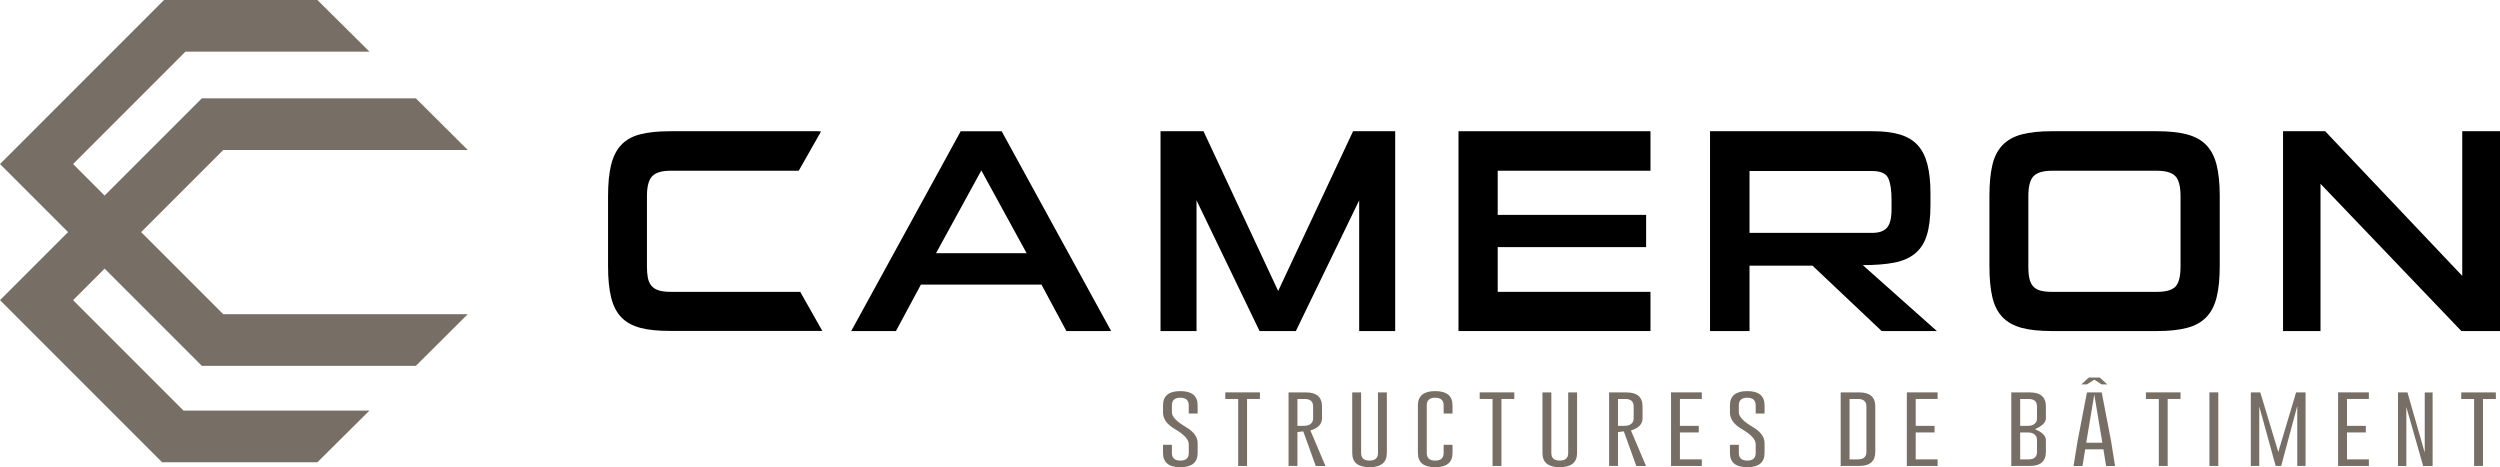 <?xml version="1.0" encoding="utf-8"?>
<!-- Generator: Adobe Illustrator 16.0.3, SVG Export Plug-In . SVG Version: 6.00 Build 0)  -->
<!DOCTYPE svg PUBLIC "-//W3C//DTD SVG 1.1//EN" "http://www.w3.org/Graphics/SVG/1.1/DTD/svg11.dtd">
<svg version="1.1" id="Layer_1" xmlns="http://www.w3.org/2000/svg" xmlns:xlink="http://www.w3.org/1999/xlink" x="0px" y="0px"
	 width="426.834px" height="79.765px" viewBox="0 0 426.834 79.765" enable-background="new 0 0 426.834 79.765"
	 xml:space="preserve">
<g>
	<g>
		<polygon fill="#776F65" points="24.096,39.626 38.116,25.608 79.86,25.608 70.996,16.786 34.464,16.786 17.858,33.389 
			12.476,28.007 31.656,8.824 63.084,8.824 54.188,0 28.003,0 0,28.007 11.621,39.626 0,51.245 27.679,78.927 54.188,78.923 
			63.084,70.099 31.331,70.101 12.476,51.245 17.858,45.863 34.464,62.466 70.996,62.464 79.86,53.644 38.116,53.646 		"/>
		<g>
			<path fill="#776F65" d="M198.567,69.197c0-1.614,0.983-2.422,2.951-2.422c1.973,0,2.959,0.808,2.959,2.422v1.404h-1.517v-1.404
				c0-0.858-0.479-1.29-1.435-1.296c-0.961,0-1.442,0.433-1.442,1.296v1.204c0,0.74,0.796,1.576,2.388,2.507
				c1.337,0.781,2.006,1.699,2.006,2.753v1.689c0,1.609-0.983,2.414-2.951,2.414c-1.973,0-2.959-0.805-2.959-2.414v-1.411h1.517
				v1.411c0,0.859,0.481,1.288,1.442,1.288c0.956,0,1.435-0.429,1.435-1.288v-1.52c0-0.792-0.796-1.653-2.388-2.584
				c-1.338-0.787-2.006-1.72-2.006-2.8V69.197z"/>
			<path fill="#776F65" d="M215.11,66.991v1.127h-2.197v11.438h-1.517V68.118h-2.197v-1.127H215.11z"/>
			<path fill="#776F65" d="M219.998,66.991h2.835c0.066,0.006,0.121,0.008,0.165,0.008c1.808,0,2.711,0.803,2.711,2.407v2.013
				c0,0.987-0.66,1.679-1.981,2.075l2.57,6.063h-1.658l-2.13-5.908l-0.995,0.123v5.785h-1.517V66.991z M221.515,68.118v4.589h0.953
				c0.376,0,0.646-0.028,0.813-0.085c0.608-0.2,0.912-0.602,0.912-1.203v-2.013c0-0.859-0.479-1.288-1.435-1.288H221.515z"/>
			<path fill="#776F65" d="M236.781,77.351c0,1.609-0.986,2.414-2.959,2.414c-1.968,0-2.951-0.805-2.951-2.414V66.991h1.517v10.359
				c0,0.859,0.479,1.288,1.435,1.288c0.961,0,1.442-0.429,1.442-1.288V66.991h1.517V77.351z"/>
			<path fill="#776F65" d="M247.994,77.351c0,1.609-0.986,2.414-2.959,2.414c-1.968,0-2.951-0.805-2.951-2.414v-8.153
				c0-1.614,0.983-2.422,2.951-2.422c1.973,0,2.959,0.808,2.959,2.422v1.404h-1.517v-1.404c0-0.858-0.479-1.29-1.435-1.296
				c-0.961,0-1.442,0.433-1.442,1.296v8.153c0,0.859,0.479,1.288,1.435,1.288c0.961,0,1.442-0.429,1.442-1.288v-1.411h1.517V77.351z
				"/>
			<path fill="#776F65" d="M258.544,66.991v1.127h-2.197v11.438h-1.517V68.118h-2.197v-1.127H258.544z"/>
			<path fill="#776F65" d="M269.259,77.351c0,1.609-0.986,2.414-2.959,2.414c-1.968,0-2.951-0.805-2.951-2.414V66.991h1.517v10.359
				c0,0.859,0.479,1.288,1.435,1.288c0.961,0,1.442-0.429,1.442-1.288V66.991h1.517V77.351z"/>
			<path fill="#776F65" d="M274.728,66.991h2.835c0.066,0.006,0.121,0.008,0.165,0.008c1.808,0,2.711,0.803,2.711,2.407v2.013
				c0,0.987-0.66,1.679-1.981,2.075l2.57,6.063h-1.658l-2.13-5.908l-0.995,0.123v5.785h-1.517V66.991z M276.244,68.118v4.589h0.953
				c0.376,0,0.646-0.028,0.813-0.085c0.608-0.2,0.912-0.602,0.912-1.203v-2.013c0-0.859-0.479-1.288-1.435-1.288H276.244z"/>
			<path fill="#776F65" d="M285.302,66.991h5.255v1.127h-3.738v4.589h3.217v1.126h-3.217v4.598h3.738v1.126h-5.255V66.991z"/>
			<path fill="#776F65" d="M295.361,69.197c0-1.614,0.983-2.422,2.951-2.422c1.973,0,2.959,0.808,2.959,2.422v1.404h-1.517v-1.404
				c0-0.858-0.479-1.29-1.435-1.296c-0.961,0-1.442,0.433-1.442,1.296v1.204c0,0.74,0.796,1.576,2.388,2.507
				c1.337,0.781,2.006,1.699,2.006,2.753v1.689c0,1.609-0.983,2.414-2.951,2.414c-1.973,0-2.959-0.805-2.959-2.414v-1.411h1.517
				v1.411c0,0.859,0.481,1.288,1.442,1.288c0.956,0,1.435-0.429,1.435-1.288v-1.52c0-0.792-0.796-1.653-2.388-2.584
				c-1.338-0.787-2.006-1.72-2.006-2.8V69.197z"/>
			<path fill="#776F65" d="M314.265,66.991h3.033c0.066,0.006,0.122,0.008,0.166,0.008c1.808,0,2.711,0.803,2.711,2.407v7.729
				c0,1.609-0.903,2.414-2.711,2.414h-0.149l-3.05,0.008V66.991z M315.781,68.118v10.313h1.442c0.956,0,1.435-0.432,1.435-1.296
				v-7.729c0-0.859-0.479-1.288-1.435-1.288H315.781z"/>
			<path fill="#776F65" d="M325.56,66.991h5.255v1.127h-3.738v4.589h3.217v1.126h-3.217v4.598h3.738v1.126h-5.255V66.991z"/>
			<path fill="#776F65" d="M343.393,66.991h3.033c0.066,0.006,0.122,0.008,0.166,0.008c1.808,0,2.711,0.803,2.711,2.407v2.013
				c0,0.71-0.625,1.327-1.873,1.852c1.248,0.524,1.873,1.144,1.873,1.858v2.006c0,1.609-0.903,2.414-2.711,2.414h-0.149l-3.05,0.008
				V66.991z M344.909,68.118v4.589h1.152c0.376,0,0.646-0.028,0.813-0.085c0.607-0.2,0.912-0.602,0.912-1.203v-2.013
				c0-0.859-0.479-1.288-1.435-1.288H344.909z M344.909,73.833v4.598h1.442c0.956,0,1.435-0.432,1.435-1.296v-2.006
				c0-0.606-0.305-1.01-0.912-1.211c-0.166-0.057-0.437-0.085-0.813-0.085H344.909z"/>
			<path fill="#776F65" d="M360.425,75.268l0.688,4.289h-1.533l-0.456-2.839h-3.108l-0.465,2.839h-1.525l0.688-4.266l1.6-8.3h2.521
				L360.425,75.268z M355.359,65.626l1.276-1.172h1.857l1.284,1.172h-0.961l-1.252-0.802l-1.252,0.802H355.359z M358.94,75.592
				l-1.376-8.237l-1.376,8.237H358.94z"/>
			<path fill="#776F65" d="M372.292,66.991v1.127h-2.197v11.438h-1.517V68.118h-2.197v-1.127H372.292z"/>
			<path fill="#776F65" d="M377.221,66.991h1.517v12.565h-1.517V66.991z"/>
			<path fill="#776F65" d="M388.98,77.173l3.042-10.182h1.617v12.565h-1.418V69.313l-2.744,10.243h-0.944l-2.802-10.158v10.158
				h-1.442V66.991h1.616L388.98,77.173z"/>
			<path fill="#776F65" d="M399.191,66.991h5.255v1.127h-3.738v4.589h3.217v1.126h-3.217v4.598h3.738v1.126h-5.255V66.991z"/>
			<path fill="#776F65" d="M409.417,66.991h1.616l2.951,10.29V67.015l1.343-0.016v12.558h-1.616l-2.868-10.066v10.066h-1.426V66.991
				z"/>
			<path fill="#776F65" d="M426.126,66.991v1.127h-2.197v11.438h-1.517V68.118h-2.197v-1.127H426.126z"/>
		</g>
	</g>
	<g>
		<path d="M164.025,22.405L145.33,56.521h7.636l4.265-7.934h20.579l4.264,7.934h7.637l-18.693-34.115H164.025z M159.809,43.233
			l7.737-14.133l7.735,14.133H159.809z"/>
		<polygon points="218.224,49.679 205.479,22.405 198.141,22.405 198.141,56.521 204.288,56.521 204.288,34.206 215.049,56.521 
			221.247,56.521 232.058,34.206 232.058,56.521 238.207,56.521 238.207,22.405 231.016,22.405 		"/>
		<polygon points="249.015,56.521 281.793,56.521 281.793,49.827 255.709,49.827 255.709,42.19 281.048,42.19 281.048,36.687 
			255.709,36.687 255.709,29.149 281.793,29.149 281.793,22.405 249.015,22.405 		"/>
		<path d="M323.397,44.843c1.452-0.279,2.642-0.799,3.569-1.561c0.925-0.76,1.596-1.801,2.007-3.125
			c0.415-1.32,0.622-3.025,0.622-5.107v-2.082c0-1.918-0.175-3.555-0.521-4.91c-0.348-1.354-0.901-2.445-1.662-3.271
			s-1.76-1.432-2.999-1.811c-1.238-0.379-2.771-0.57-4.588-0.57h-27.867v34.115h6.744V45.364h10.761l11.801,11.156h9.421
			l-12.644-11.254C320.155,45.267,321.939,45.124,323.397,44.843z M298.702,39.761V29.198h20.925c1.455,0,2.372,0.406,2.753,1.215
			c0.379,0.811,0.57,2.041,0.57,3.695v1.635c0,1.488-0.257,2.529-0.77,3.125c-0.513,0.594-1.363,0.893-2.554,0.893H298.702z"/>
		<path d="M376.703,24.786c-0.827-0.861-1.927-1.473-3.299-1.836c-1.371-0.361-3.065-0.545-5.083-0.545h-17.999
			c-2.082,0-3.802,0.184-5.157,0.545c-1.356,0.363-2.447,0.975-3.274,1.836c-0.825,0.859-1.404,2-1.734,3.422
			c-0.332,1.42-0.494,3.172-0.494,5.256v12c0,2.082,0.162,3.834,0.494,5.256c0.33,1.42,0.909,2.563,1.734,3.422
			c0.827,0.859,1.918,1.471,3.274,1.834c1.355,0.363,3.075,0.545,5.157,0.545h17.999c2.018,0,3.712-0.182,5.083-0.545
			c1.372-0.363,2.472-0.975,3.299-1.834c0.824-0.859,1.412-2.002,1.761-3.422c0.347-1.422,0.52-3.174,0.52-5.256v-12
			c0-2.084-0.173-3.836-0.52-5.256C378.115,26.786,377.527,25.646,376.703,24.786z M372.289,45.513c0,1.686-0.29,2.826-0.866,3.422
			c-0.58,0.594-1.63,0.893-3.149,0.893h-17.951c-0.762,0-1.397-0.066-1.909-0.199c-0.513-0.133-0.927-0.363-1.24-0.693
			c-0.314-0.33-0.538-0.77-0.669-1.314c-0.133-0.545-0.199-1.246-0.199-2.107v-12c0-1.686,0.298-2.834,0.892-3.445
			c0.596-0.613,1.638-0.918,3.126-0.918h17.951c1.486,0,2.527,0.305,3.124,0.918c0.595,0.611,0.892,1.76,0.892,3.445V45.513z"/>
		<polygon points="420.388,22.405 420.388,47.101 396.982,22.405 389.792,22.405 389.792,56.521 396.189,56.521 396.189,31.38 
			420.239,56.521 426.834,56.521 426.834,22.405 		"/>
		<path d="M114.473,49.827c-0.859,0-1.555-0.09-2.082-0.273c-0.529-0.18-0.935-0.453-1.214-0.818
			c-0.281-0.363-0.473-0.809-0.571-1.338c-0.1-0.529-0.15-1.156-0.15-1.885V33.464c0-1.621,0.298-2.744,0.893-3.373
			c0.596-0.627,1.638-0.941,3.125-0.941h21.897l3.806-6.701c-0.196-0.01-0.371-0.043-0.574-0.043h-25.178
			c-2.049,0-3.753,0.174-5.107,0.521c-1.356,0.348-2.438,0.949-3.248,1.809c-0.811,0.859-1.388,2.002-1.735,3.422
			c-0.349,1.422-0.521,3.191-0.521,5.307v12c0,2.117,0.172,3.885,0.521,5.305c0.348,1.422,0.925,2.555,1.735,3.396
			c0.81,0.844,1.892,1.447,3.248,1.811c1.354,0.363,3.059,0.523,5.107,0.523H140.4l-3.775-6.672H114.473z"/>
	</g>
</g>
</svg>
